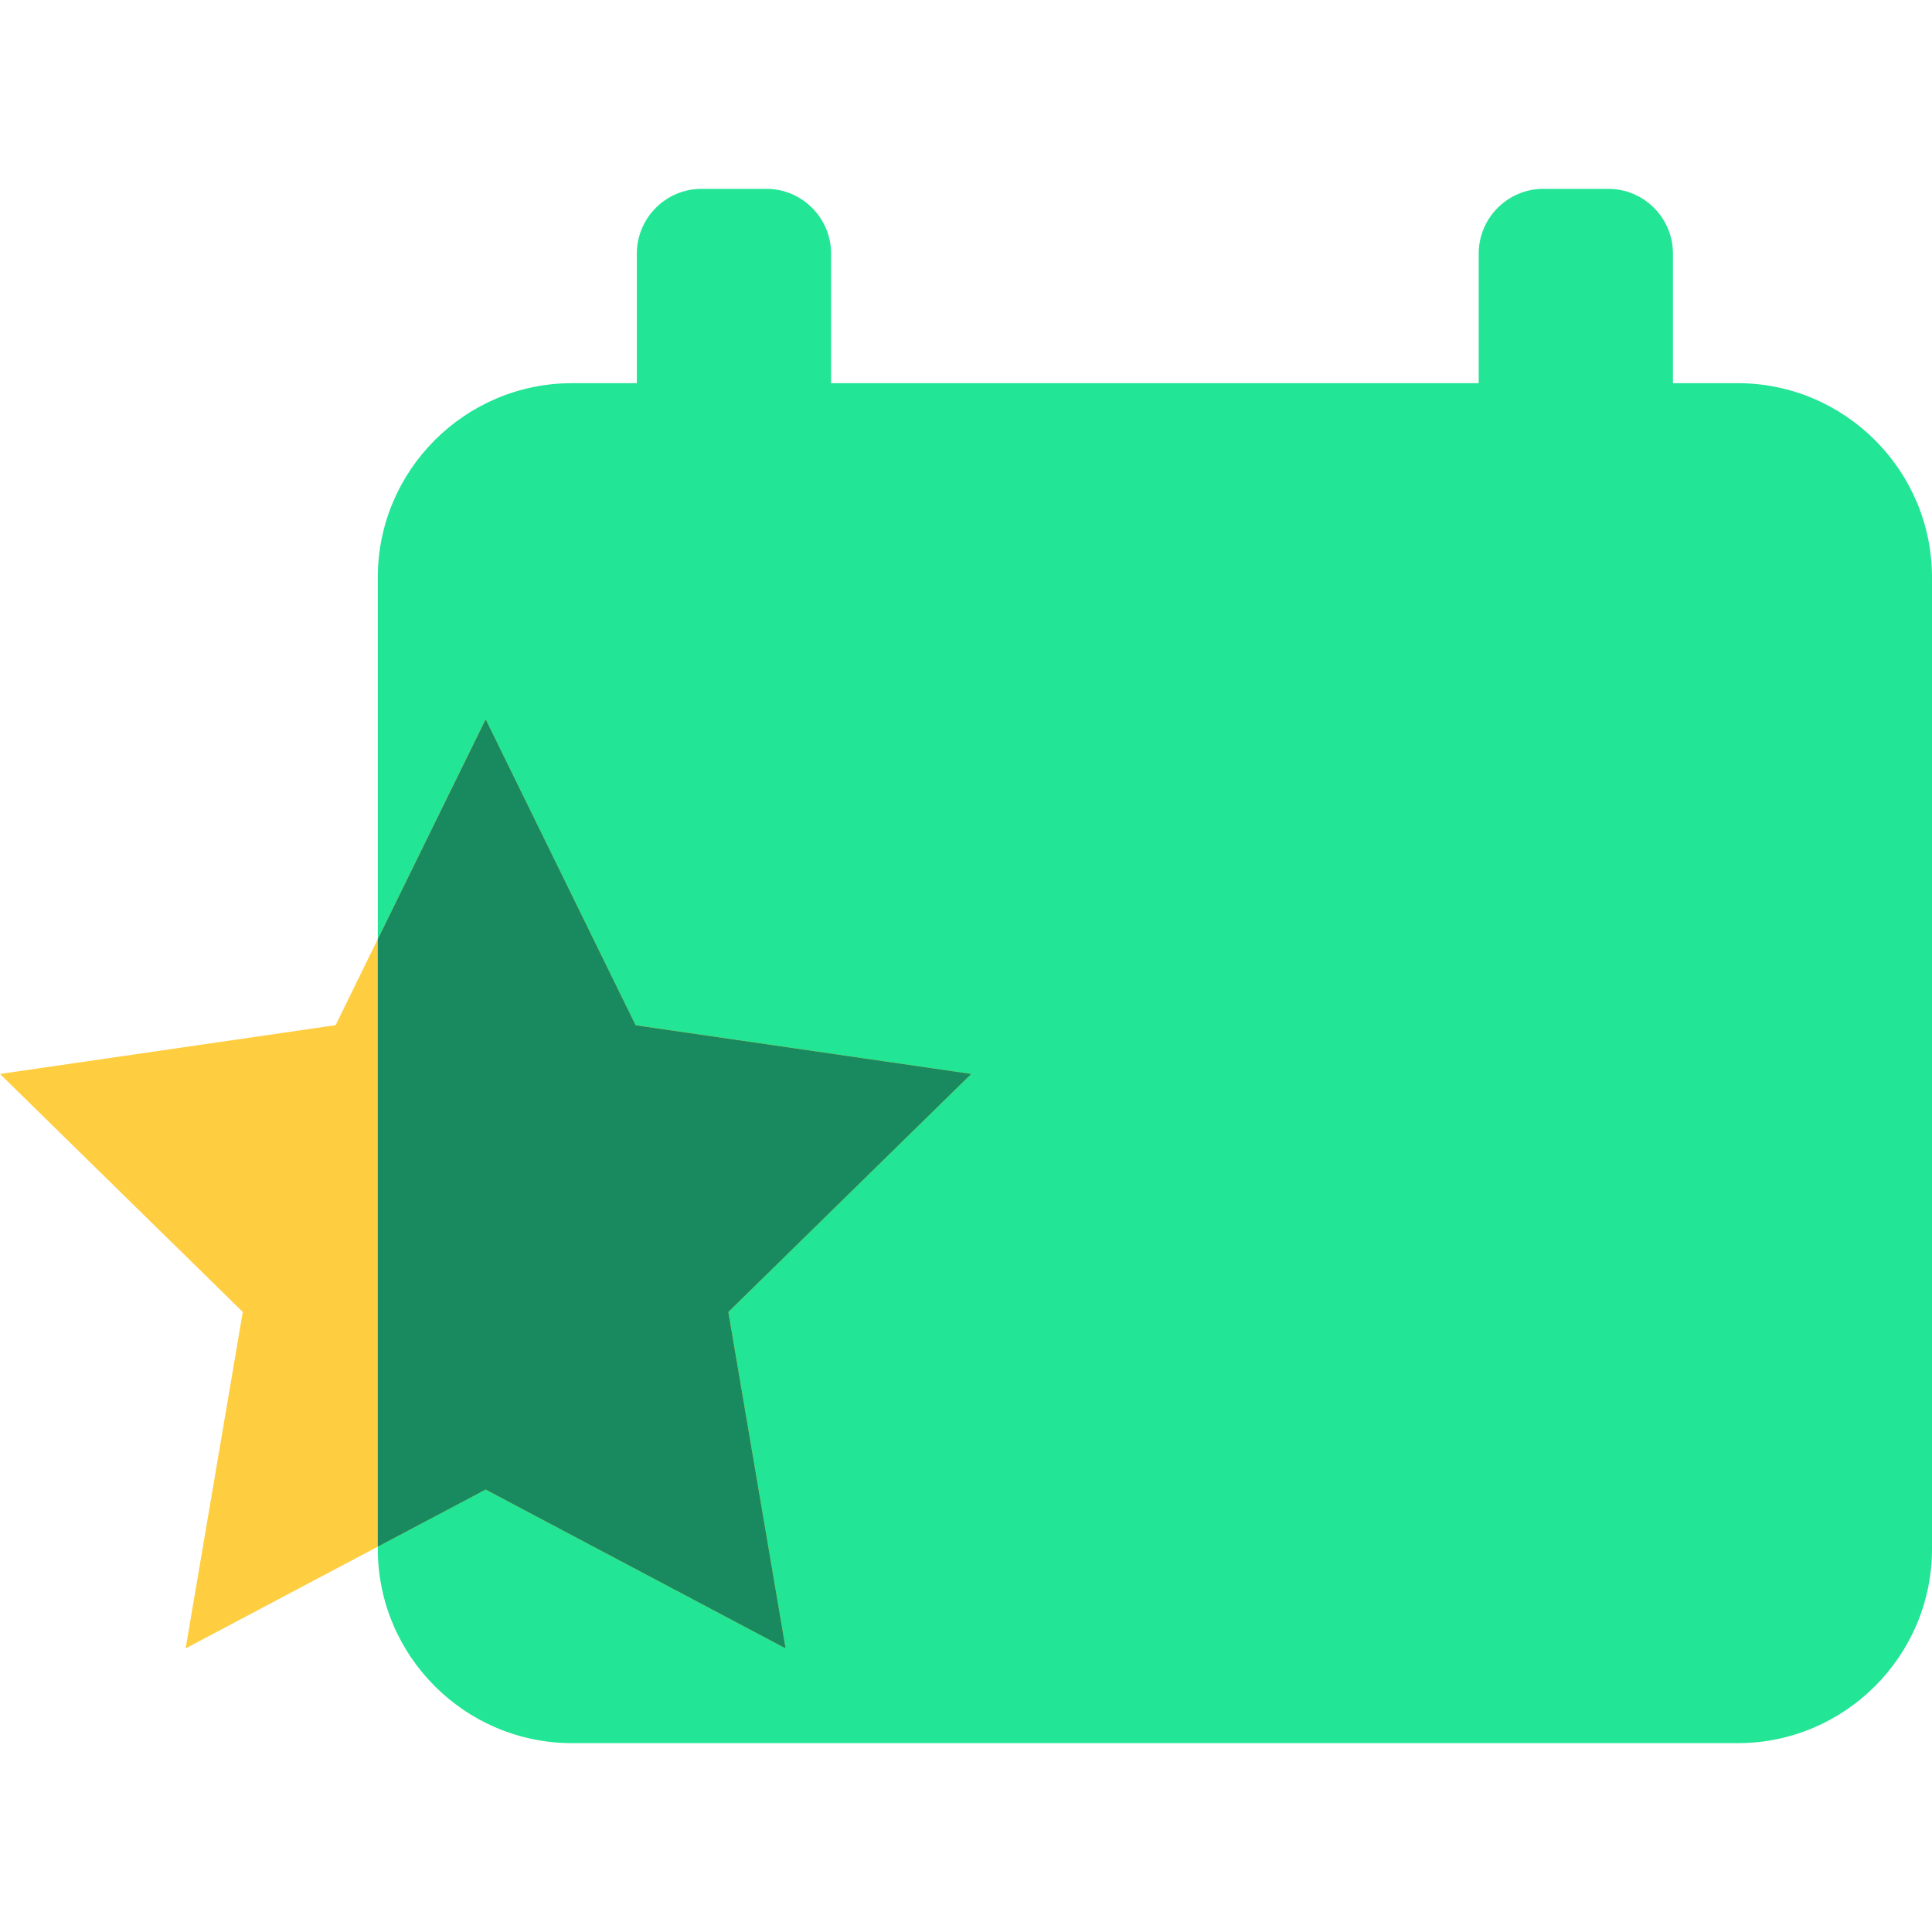 <svg width="24" height="24" viewBox="0 0 24 24" fill="none" xmlns="http://www.w3.org/2000/svg">
<path d="M21.587 4.76H20.782V3.151C20.782 2.707 20.422 2.346 19.978 2.346H19.173C18.729 2.346 18.369 2.707 18.369 3.151V4.76H10.324V3.151C10.324 2.707 9.964 2.346 9.52 2.346H8.715C8.271 2.346 7.911 2.707 7.911 3.151V4.76H7.106C5.776 4.76 4.693 5.843 4.693 7.173V19.24C4.693 20.571 5.776 21.654 7.106 21.654H21.587C22.917 21.654 24 20.571 24 19.24V7.173C24 5.843 22.917 4.76 21.587 4.76Z" fill="#23E596"/>
<path d="M6.032 18.504L2.306 20.477L3.016 16.298L0 13.341L4.169 12.735L6.032 8.934L7.896 12.735L12.065 13.341L9.049 16.298L9.759 20.477L6.032 18.504Z" fill="#FFCD40"/>
<path d="M7.896 12.736L12.065 13.341L9.048 16.298L9.759 20.477L6.033 18.504L4.693 19.213V11.667L6.033 8.935L7.896 12.736Z" fill="#198960"/>
</svg>
